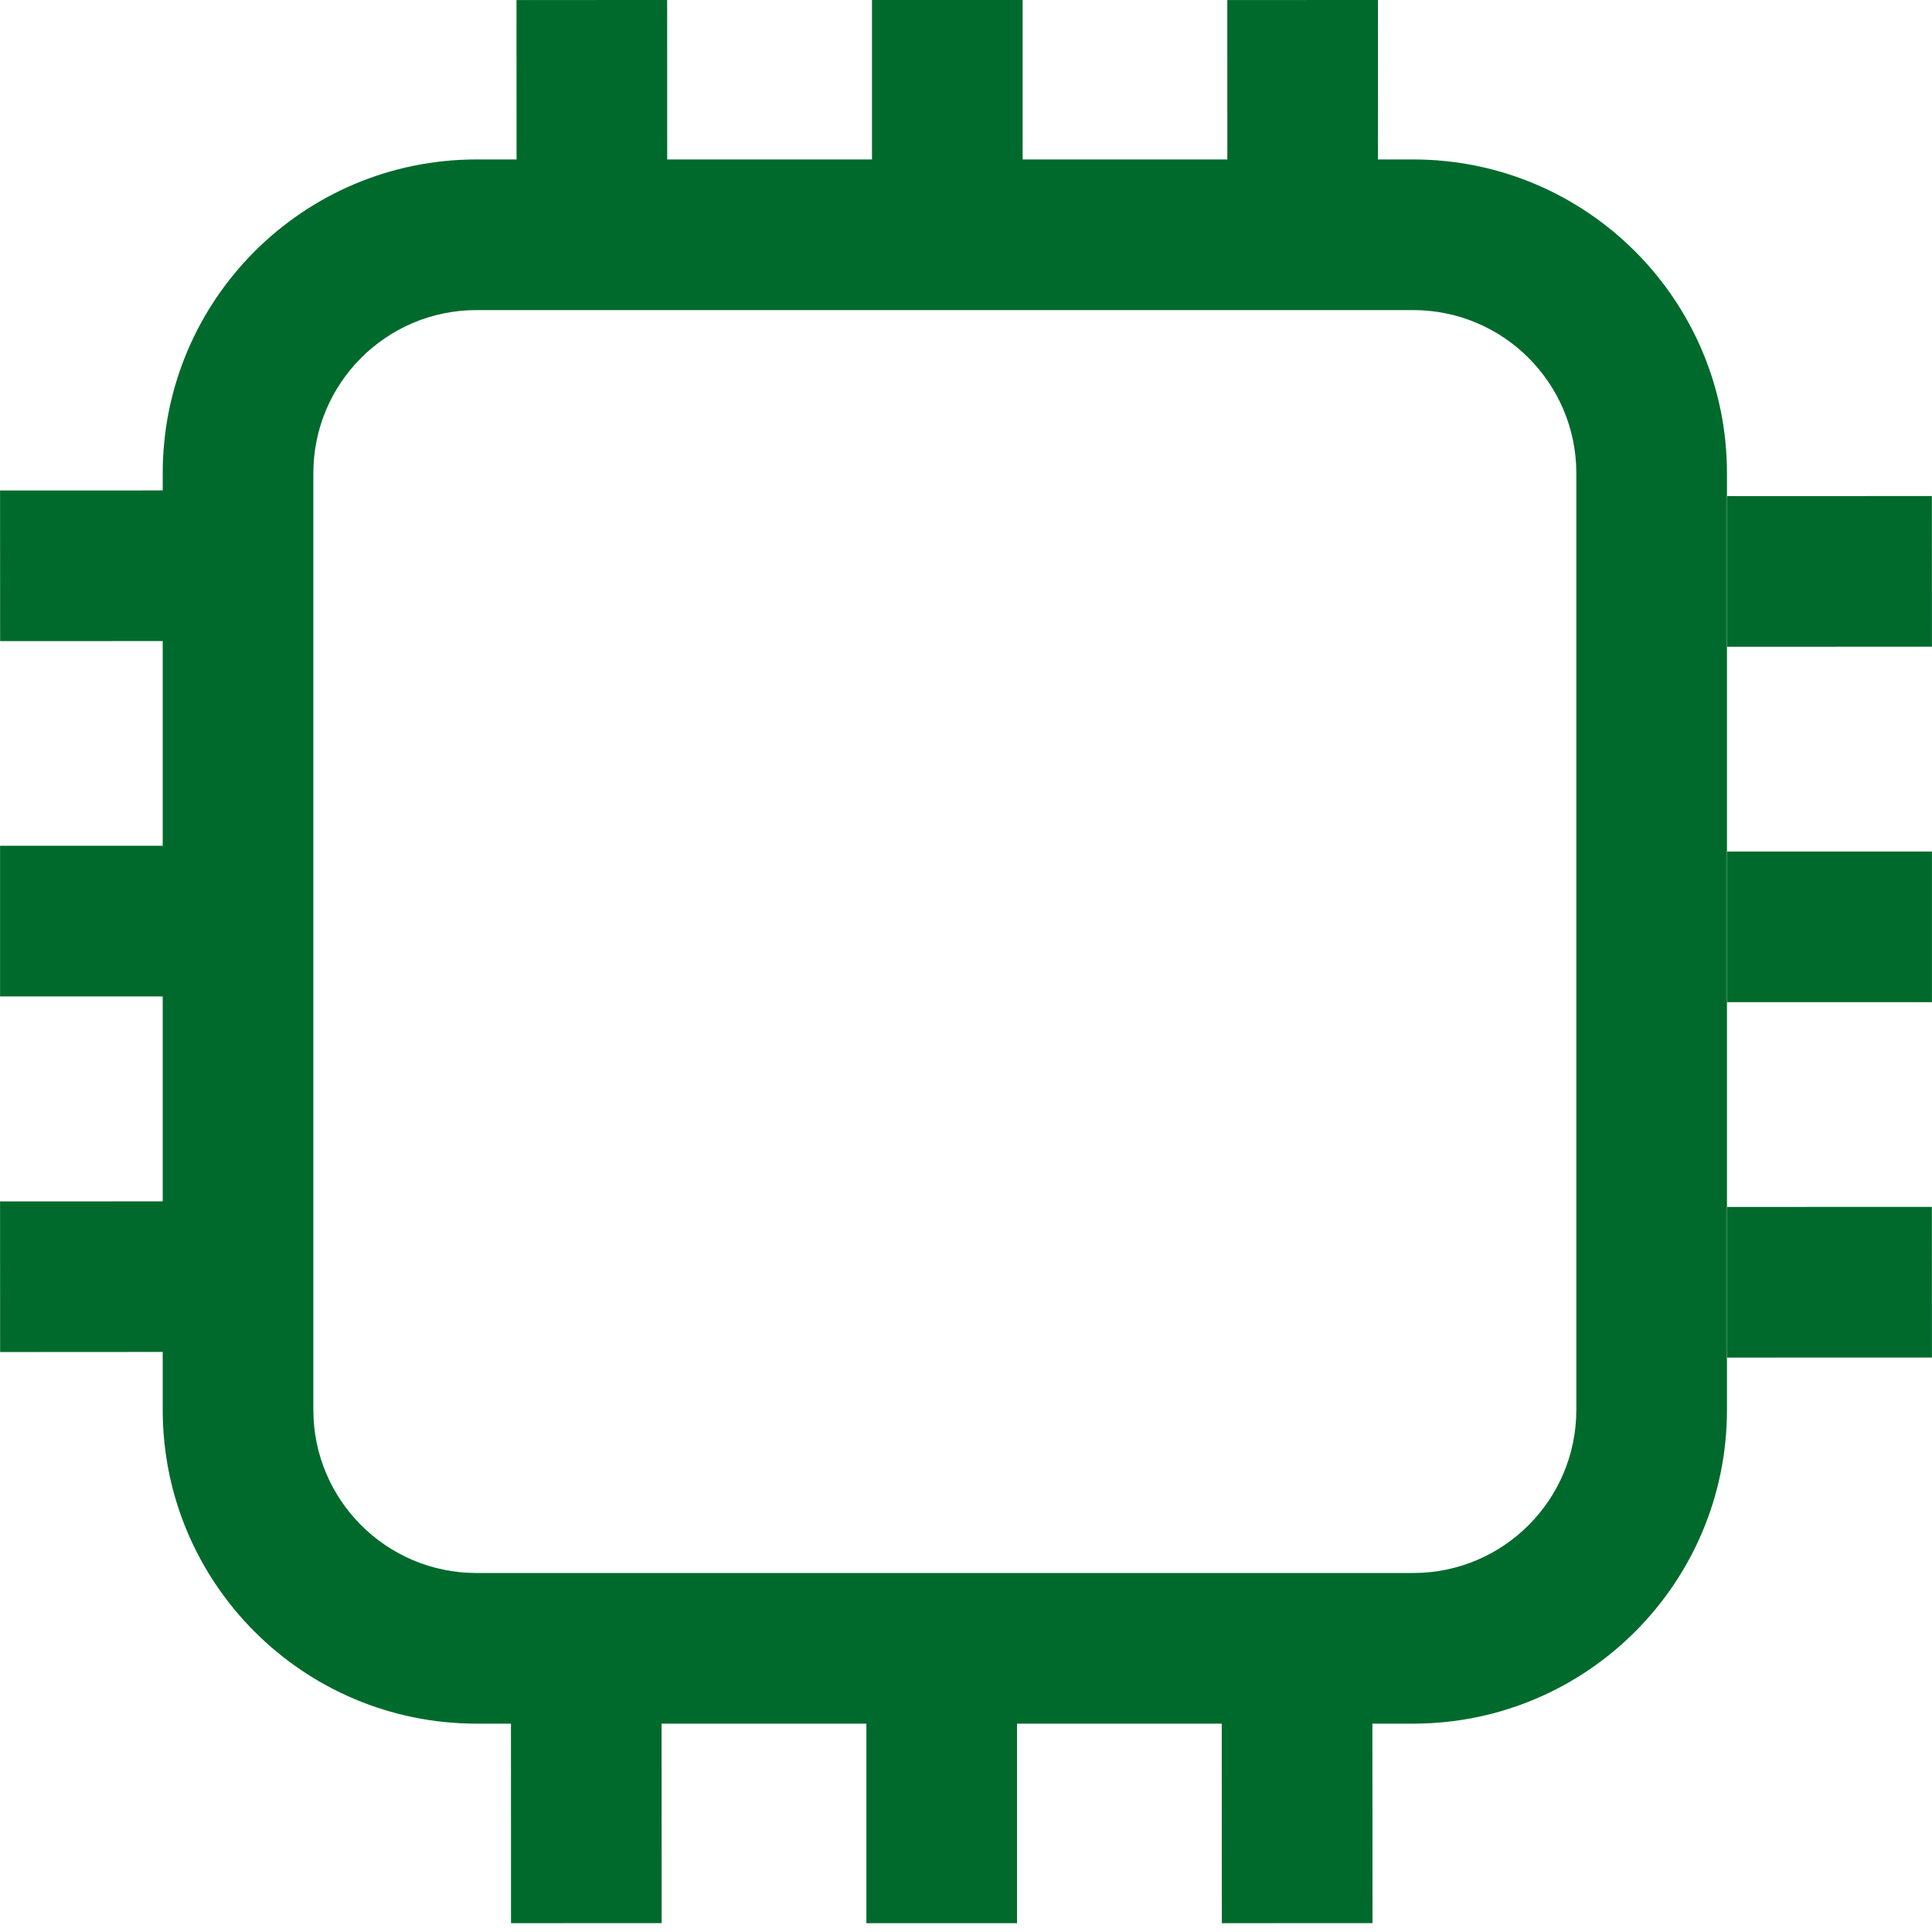 <svg width="32" height="32" viewBox="0 0 32 32" fill="none" xmlns="http://www.w3.org/2000/svg">
<path fill-rule="evenodd" clip-rule="evenodd" d="M23.406 5.136H7.893C6.4 5.136 5.19 6.346 5.19 7.839V23.351C5.19 24.844 6.4 26.054 7.893 26.054H23.406C24.899 26.054 26.109 24.844 26.109 23.351V7.839C26.109 6.346 24.899 5.136 23.406 5.136ZM7.893 2.641C5.023 2.641 2.695 4.968 2.695 7.839V23.351C2.695 26.222 5.023 28.549 7.893 28.549H23.406C26.277 28.549 28.604 26.222 28.604 23.351V7.839C28.604 4.968 26.277 2.641 23.406 2.641H7.893Z" fill="#006A2C"/>
<path fill-rule="evenodd" clip-rule="evenodd" d="M14.443 3.392L14.443 -7.54243e-05L16.938 -7.52062e-05L16.938 3.392L14.443 3.392Z" fill="#006A2C"/>
<path fill-rule="evenodd" clip-rule="evenodd" d="M20.329 3.392L20.328 0.001L22.823 -7.55989e-05L22.824 3.392L20.329 3.392Z" fill="#006A2C"/>
<path fill-rule="evenodd" clip-rule="evenodd" d="M8.556 3.392L8.555 0.001L11.05 -7.55989e-05L11.051 3.392L8.556 3.392Z" fill="#006A2C"/>
<path fill-rule="evenodd" clip-rule="evenodd" d="M16.845 28.462V31.854H14.35V28.462H16.845Z" fill="#006A2C"/>
<path fill-rule="evenodd" clip-rule="evenodd" d="M10.958 28.461L10.959 31.853L8.464 31.854L8.463 28.462L10.958 28.461Z" fill="#006A2C"/>
<path fill-rule="evenodd" clip-rule="evenodd" d="M22.731 28.461L22.733 31.853L20.237 31.854L20.236 28.462L22.731 28.461Z" fill="#006A2C"/>
<path fill-rule="evenodd" clip-rule="evenodd" d="M28.607 14.104L31.999 14.104L31.999 16.599L28.607 16.599L28.607 14.104Z" fill="#006A2C"/>
<path fill-rule="evenodd" clip-rule="evenodd" d="M28.607 19.991L31.998 19.99L31.999 22.485L28.607 22.486L28.607 19.991Z" fill="#006A2C"/>
<path fill-rule="evenodd" clip-rule="evenodd" d="M28.607 8.217L31.998 8.216L31.999 10.711L28.607 10.712L28.607 8.217Z" fill="#006A2C"/>
<path fill-rule="evenodd" clip-rule="evenodd" d="M3.393 16.504L0.001 16.504L0.001 14.009L3.393 14.009L3.393 16.504Z" fill="#006A2C"/>
<path fill-rule="evenodd" clip-rule="evenodd" d="M3.393 10.618L0.002 10.619L0.001 8.124L3.393 8.123L3.393 10.618Z" fill="#006A2C"/>
<path fill-rule="evenodd" clip-rule="evenodd" d="M3.393 22.392L0.002 22.394L0.001 19.899L3.393 19.898L3.393 22.392Z" fill="#006A2C"/>
</svg>

